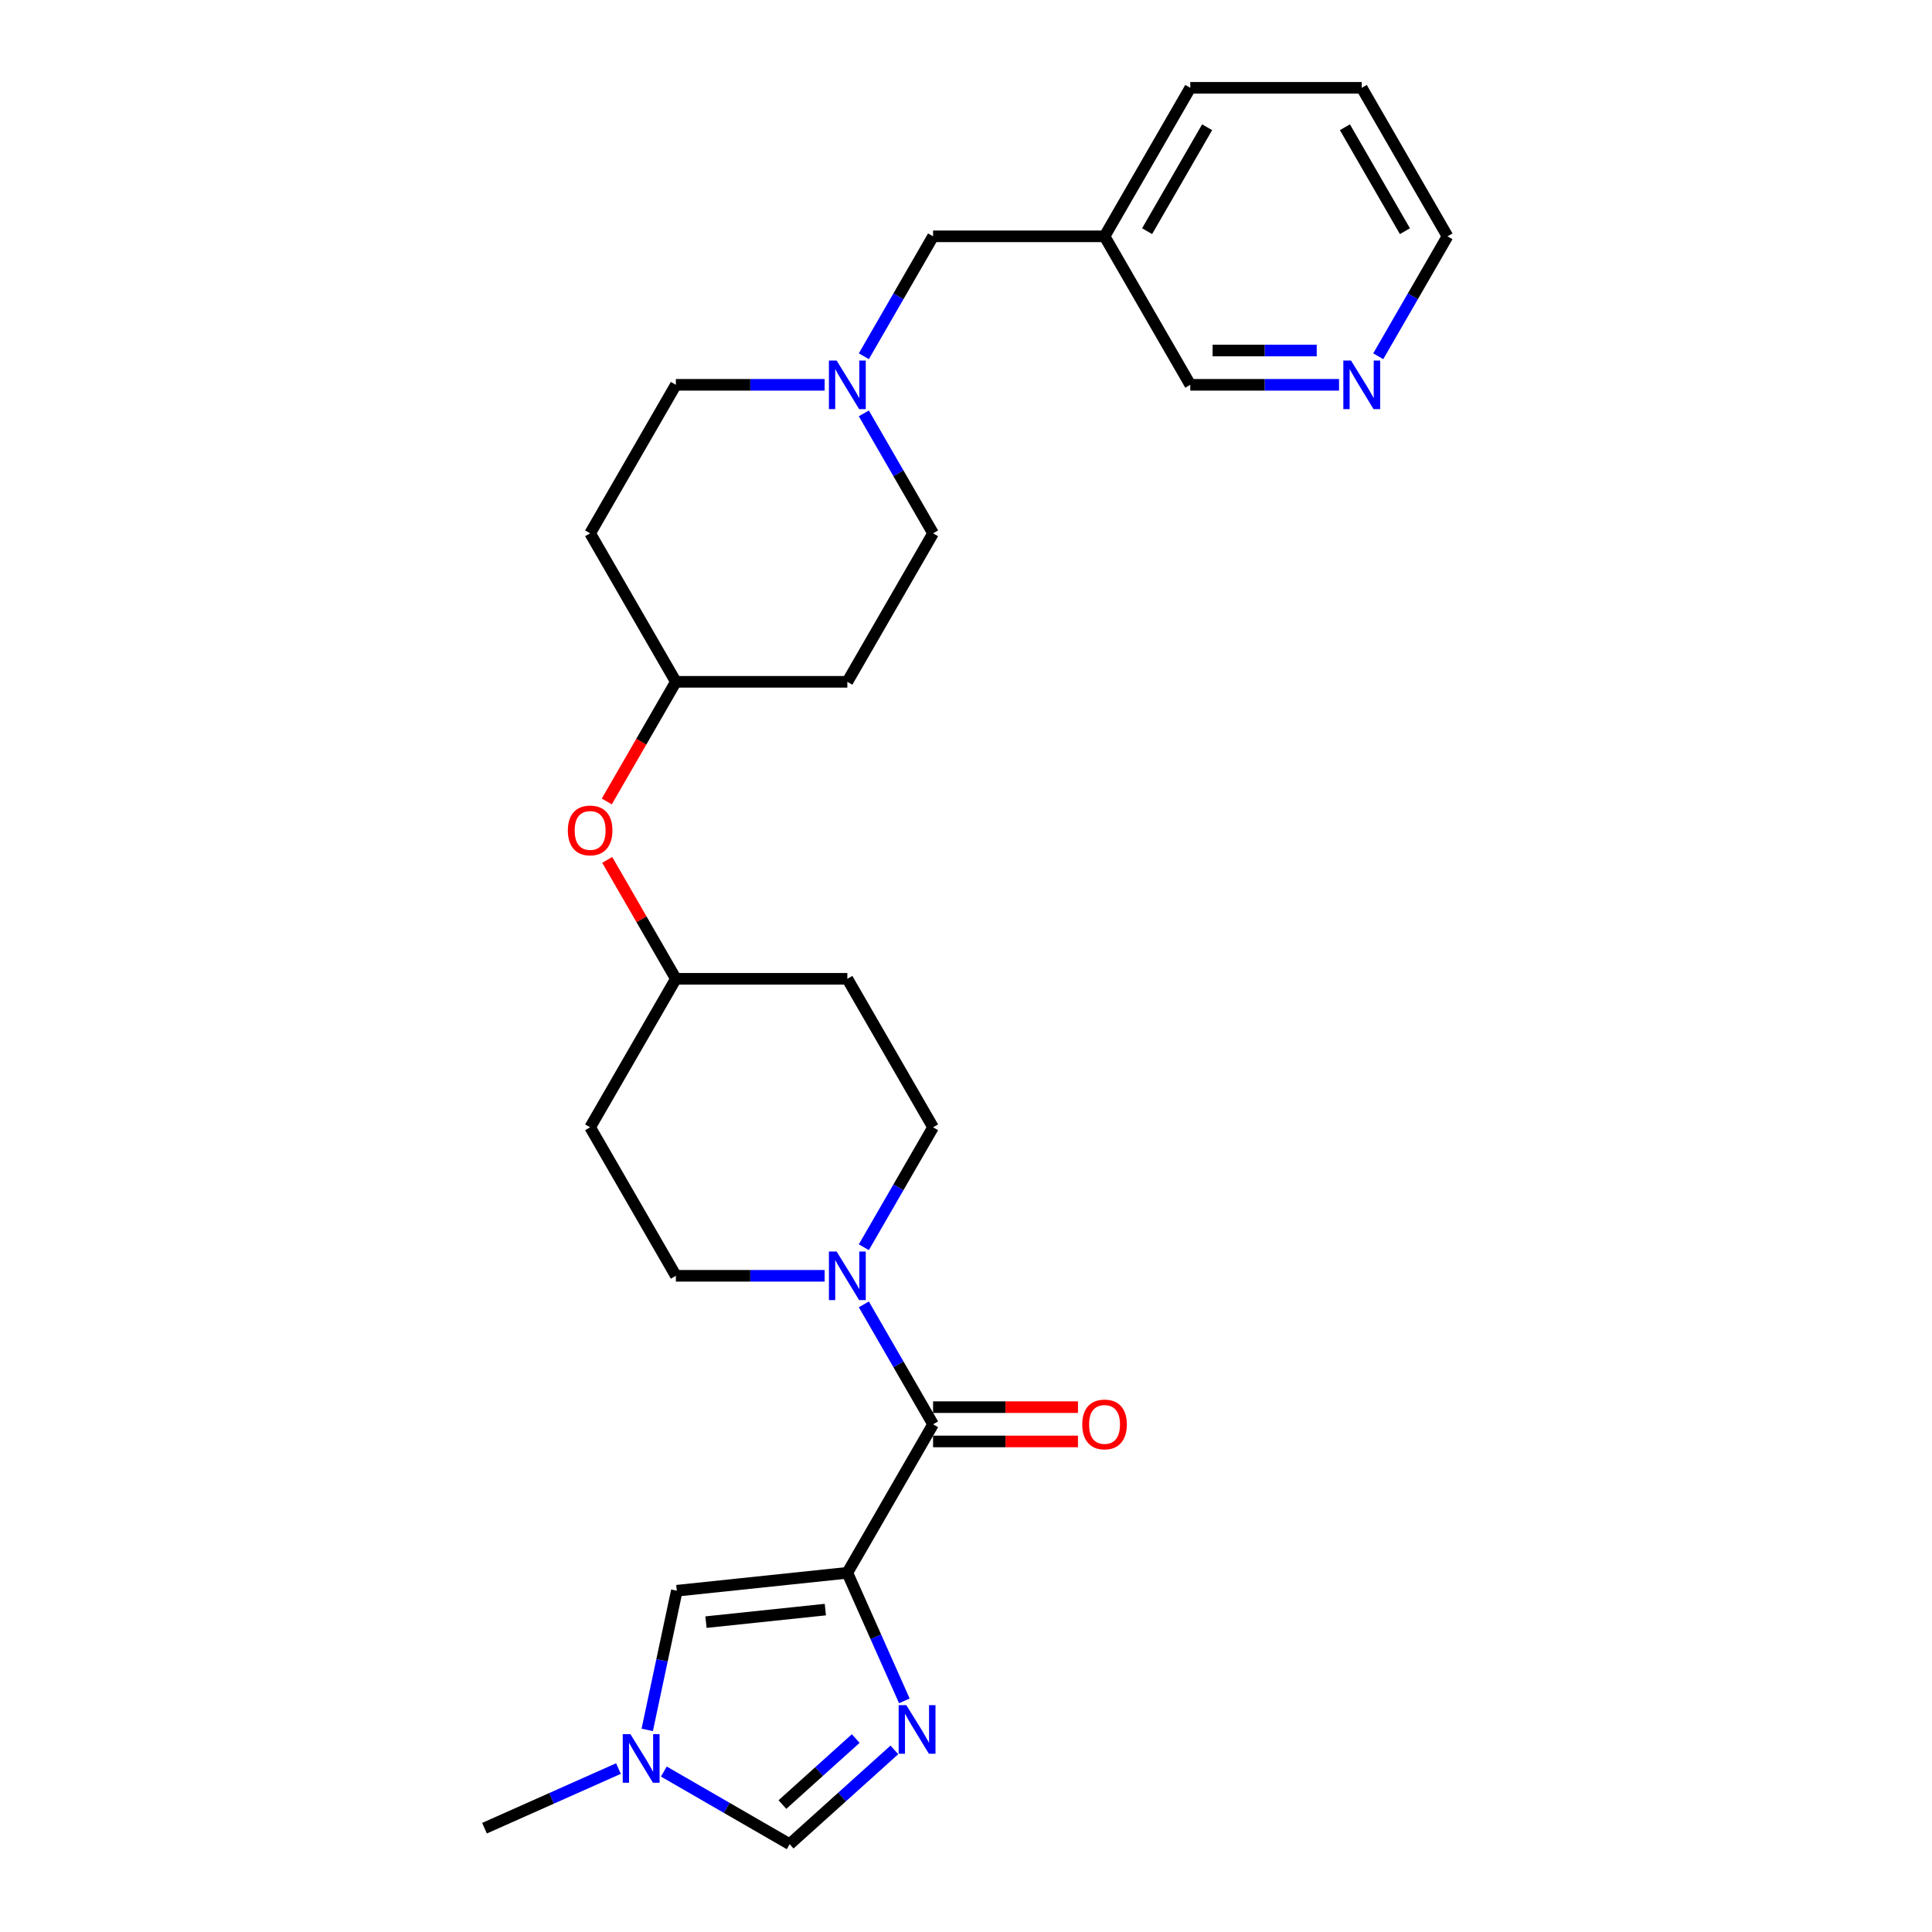 <?xml version='1.0' encoding='iso-8859-1'?>
<svg version='1.1' baseProfile='full'
              xmlns='http://www.w3.org/2000/svg'
                      xmlns:rdkit='http://www.rdkit.org/xml'
                      xmlns:xlink='http://www.w3.org/1999/xlink'
                  xml:space='preserve'
width='1000px' height='1000px' viewBox='0 0 1000 1000'>
<!-- END OF HEADER -->
<rect style='opacity:1.0;fill:#FFFFFF;stroke:none' width='1000' height='1000' x='0' y='0'> </rect>
<path class='bond-0' d='M 438.582,814.078 L 453.34,847.225' style='fill:none;fill-rule:evenodd;stroke:#000000;stroke-width:6px;stroke-linecap:butt;stroke-linejoin:miter;stroke-opacity:1' />
<path class='bond-0' d='M 453.34,847.225 L 468.098,880.372' style='fill:none;fill-rule:evenodd;stroke:#0000FF;stroke-width:6px;stroke-linecap:butt;stroke-linejoin:miter;stroke-opacity:1' />
<path class='bond-1' d='M 438.582,814.078 L 482.958,737.216' style='fill:none;fill-rule:evenodd;stroke:#000000;stroke-width:6px;stroke-linecap:butt;stroke-linejoin:miter;stroke-opacity:1' />
<path class='bond-3' d='M 438.582,814.078 L 350.315,823.355' style='fill:none;fill-rule:evenodd;stroke:#000000;stroke-width:6px;stroke-linecap:butt;stroke-linejoin:miter;stroke-opacity:1' />
<path class='bond-3' d='M 427.197,833.123 L 365.411,839.617' style='fill:none;fill-rule:evenodd;stroke:#000000;stroke-width:6px;stroke-linecap:butt;stroke-linejoin:miter;stroke-opacity:1' />
<path class='bond-5' d='M 462.93,905.739 L 435.827,930.142' style='fill:none;fill-rule:evenodd;stroke:#0000FF;stroke-width:6px;stroke-linecap:butt;stroke-linejoin:miter;stroke-opacity:1' />
<path class='bond-5' d='M 435.827,930.142 L 408.725,954.545' style='fill:none;fill-rule:evenodd;stroke:#000000;stroke-width:6px;stroke-linecap:butt;stroke-linejoin:miter;stroke-opacity:1' />
<path class='bond-5' d='M 442.922,899.868 L 423.95,916.951' style='fill:none;fill-rule:evenodd;stroke:#0000FF;stroke-width:6px;stroke-linecap:butt;stroke-linejoin:miter;stroke-opacity:1' />
<path class='bond-5' d='M 423.95,916.951 L 404.978,934.033' style='fill:none;fill-rule:evenodd;stroke:#000000;stroke-width:6px;stroke-linecap:butt;stroke-linejoin:miter;stroke-opacity:1' />
<path class='bond-2' d='M 482.958,737.216 L 465.039,706.178' style='fill:none;fill-rule:evenodd;stroke:#000000;stroke-width:6px;stroke-linecap:butt;stroke-linejoin:miter;stroke-opacity:1' />
<path class='bond-2' d='M 465.039,706.178 L 447.119,675.14' style='fill:none;fill-rule:evenodd;stroke:#0000FF;stroke-width:6px;stroke-linecap:butt;stroke-linejoin:miter;stroke-opacity:1' />
<path class='bond-7' d='M 482.958,746.091 L 520.457,746.091' style='fill:none;fill-rule:evenodd;stroke:#000000;stroke-width:6px;stroke-linecap:butt;stroke-linejoin:miter;stroke-opacity:1' />
<path class='bond-7' d='M 520.457,746.091 L 557.955,746.091' style='fill:none;fill-rule:evenodd;stroke:#FF0000;stroke-width:6px;stroke-linecap:butt;stroke-linejoin:miter;stroke-opacity:1' />
<path class='bond-7' d='M 482.958,728.341 L 520.457,728.341' style='fill:none;fill-rule:evenodd;stroke:#000000;stroke-width:6px;stroke-linecap:butt;stroke-linejoin:miter;stroke-opacity:1' />
<path class='bond-7' d='M 520.457,728.341 L 557.955,728.341' style='fill:none;fill-rule:evenodd;stroke:#FF0000;stroke-width:6px;stroke-linecap:butt;stroke-linejoin:miter;stroke-opacity:1' />
<path class='bond-8' d='M 447.119,645.567 L 465.039,614.529' style='fill:none;fill-rule:evenodd;stroke:#0000FF;stroke-width:6px;stroke-linecap:butt;stroke-linejoin:miter;stroke-opacity:1' />
<path class='bond-8' d='M 465.039,614.529 L 482.958,583.491' style='fill:none;fill-rule:evenodd;stroke:#000000;stroke-width:6px;stroke-linecap:butt;stroke-linejoin:miter;stroke-opacity:1' />
<path class='bond-9' d='M 426.831,660.353 L 388.33,660.353' style='fill:none;fill-rule:evenodd;stroke:#0000FF;stroke-width:6px;stroke-linecap:butt;stroke-linejoin:miter;stroke-opacity:1' />
<path class='bond-9' d='M 388.33,660.353 L 349.829,660.353' style='fill:none;fill-rule:evenodd;stroke:#000000;stroke-width:6px;stroke-linecap:butt;stroke-linejoin:miter;stroke-opacity:1' />
<path class='bond-4' d='M 350.315,823.355 L 342.66,859.369' style='fill:none;fill-rule:evenodd;stroke:#000000;stroke-width:6px;stroke-linecap:butt;stroke-linejoin:miter;stroke-opacity:1' />
<path class='bond-4' d='M 342.66,859.369 L 335.005,895.383' style='fill:none;fill-rule:evenodd;stroke:#0000FF;stroke-width:6px;stroke-linecap:butt;stroke-linejoin:miter;stroke-opacity:1' />
<path class='bond-23' d='M 320.111,915.401 L 285.447,930.834' style='fill:none;fill-rule:evenodd;stroke:#0000FF;stroke-width:6px;stroke-linecap:butt;stroke-linejoin:miter;stroke-opacity:1' />
<path class='bond-23' d='M 285.447,930.834 L 250.782,946.268' style='fill:none;fill-rule:evenodd;stroke:#000000;stroke-width:6px;stroke-linecap:butt;stroke-linejoin:miter;stroke-opacity:1' />
<path class='bond-27' d='M 343.613,916.953 L 376.169,935.749' style='fill:none;fill-rule:evenodd;stroke:#0000FF;stroke-width:6px;stroke-linecap:butt;stroke-linejoin:miter;stroke-opacity:1' />
<path class='bond-27' d='M 376.169,935.749 L 408.725,954.545' style='fill:none;fill-rule:evenodd;stroke:#000000;stroke-width:6px;stroke-linecap:butt;stroke-linejoin:miter;stroke-opacity:1' />
<path class='bond-6' d='M 426.831,199.179 L 388.33,199.179' style='fill:none;fill-rule:evenodd;stroke:#0000FF;stroke-width:6px;stroke-linecap:butt;stroke-linejoin:miter;stroke-opacity:1' />
<path class='bond-6' d='M 388.33,199.179 L 349.829,199.179' style='fill:none;fill-rule:evenodd;stroke:#000000;stroke-width:6px;stroke-linecap:butt;stroke-linejoin:miter;stroke-opacity:1' />
<path class='bond-11' d='M 447.119,184.393 L 465.039,153.355' style='fill:none;fill-rule:evenodd;stroke:#0000FF;stroke-width:6px;stroke-linecap:butt;stroke-linejoin:miter;stroke-opacity:1' />
<path class='bond-11' d='M 465.039,153.355 L 482.958,122.317' style='fill:none;fill-rule:evenodd;stroke:#000000;stroke-width:6px;stroke-linecap:butt;stroke-linejoin:miter;stroke-opacity:1' />
<path class='bond-29' d='M 447.119,213.966 L 465.039,245.004' style='fill:none;fill-rule:evenodd;stroke:#0000FF;stroke-width:6px;stroke-linecap:butt;stroke-linejoin:miter;stroke-opacity:1' />
<path class='bond-29' d='M 465.039,245.004 L 482.958,276.042' style='fill:none;fill-rule:evenodd;stroke:#000000;stroke-width:6px;stroke-linecap:butt;stroke-linejoin:miter;stroke-opacity:1' />
<path class='bond-12' d='M 482.958,583.491 L 438.582,506.629' style='fill:none;fill-rule:evenodd;stroke:#000000;stroke-width:6px;stroke-linecap:butt;stroke-linejoin:miter;stroke-opacity:1' />
<path class='bond-13' d='M 349.829,660.353 L 305.452,583.491' style='fill:none;fill-rule:evenodd;stroke:#000000;stroke-width:6px;stroke-linecap:butt;stroke-linejoin:miter;stroke-opacity:1' />
<path class='bond-10' d='M 693.09,199.179 L 654.589,199.179' style='fill:none;fill-rule:evenodd;stroke:#0000FF;stroke-width:6px;stroke-linecap:butt;stroke-linejoin:miter;stroke-opacity:1' />
<path class='bond-10' d='M 654.589,199.179 L 616.088,199.179' style='fill:none;fill-rule:evenodd;stroke:#000000;stroke-width:6px;stroke-linecap:butt;stroke-linejoin:miter;stroke-opacity:1' />
<path class='bond-10' d='M 681.54,181.429 L 654.589,181.429' style='fill:none;fill-rule:evenodd;stroke:#0000FF;stroke-width:6px;stroke-linecap:butt;stroke-linejoin:miter;stroke-opacity:1' />
<path class='bond-10' d='M 654.589,181.429 L 627.638,181.429' style='fill:none;fill-rule:evenodd;stroke:#000000;stroke-width:6px;stroke-linecap:butt;stroke-linejoin:miter;stroke-opacity:1' />
<path class='bond-30' d='M 713.378,184.393 L 731.298,153.355' style='fill:none;fill-rule:evenodd;stroke:#0000FF;stroke-width:6px;stroke-linecap:butt;stroke-linejoin:miter;stroke-opacity:1' />
<path class='bond-30' d='M 731.298,153.355 L 749.218,122.317' style='fill:none;fill-rule:evenodd;stroke:#000000;stroke-width:6px;stroke-linecap:butt;stroke-linejoin:miter;stroke-opacity:1' />
<path class='bond-14' d='M 482.958,122.317 L 571.712,122.317' style='fill:none;fill-rule:evenodd;stroke:#000000;stroke-width:6px;stroke-linecap:butt;stroke-linejoin:miter;stroke-opacity:1' />
<path class='bond-28' d='M 438.582,506.629 L 349.829,506.629' style='fill:none;fill-rule:evenodd;stroke:#000000;stroke-width:6px;stroke-linecap:butt;stroke-linejoin:miter;stroke-opacity:1' />
<path class='bond-20' d='M 305.452,583.491 L 349.829,506.629' style='fill:none;fill-rule:evenodd;stroke:#000000;stroke-width:6px;stroke-linecap:butt;stroke-linejoin:miter;stroke-opacity:1' />
<path class='bond-22' d='M 571.712,122.317 L 616.088,199.179' style='fill:none;fill-rule:evenodd;stroke:#000000;stroke-width:6px;stroke-linecap:butt;stroke-linejoin:miter;stroke-opacity:1' />
<path class='bond-25' d='M 571.712,122.317 L 616.088,45.455' style='fill:none;fill-rule:evenodd;stroke:#000000;stroke-width:6px;stroke-linecap:butt;stroke-linejoin:miter;stroke-opacity:1' />
<path class='bond-25' d='M 593.74,119.663 L 624.804,65.859' style='fill:none;fill-rule:evenodd;stroke:#000000;stroke-width:6px;stroke-linecap:butt;stroke-linejoin:miter;stroke-opacity:1' />
<path class='bond-15' d='M 314.297,445.085 L 332.063,475.857' style='fill:none;fill-rule:evenodd;stroke:#FF0000;stroke-width:6px;stroke-linecap:butt;stroke-linejoin:miter;stroke-opacity:1' />
<path class='bond-15' d='M 332.063,475.857 L 349.829,506.629' style='fill:none;fill-rule:evenodd;stroke:#000000;stroke-width:6px;stroke-linecap:butt;stroke-linejoin:miter;stroke-opacity:1' />
<path class='bond-21' d='M 314.071,414.838 L 331.95,383.871' style='fill:none;fill-rule:evenodd;stroke:#FF0000;stroke-width:6px;stroke-linecap:butt;stroke-linejoin:miter;stroke-opacity:1' />
<path class='bond-21' d='M 331.95,383.871 L 349.829,352.904' style='fill:none;fill-rule:evenodd;stroke:#000000;stroke-width:6px;stroke-linecap:butt;stroke-linejoin:miter;stroke-opacity:1' />
<path class='bond-16' d='M 438.582,352.904 L 349.829,352.904' style='fill:none;fill-rule:evenodd;stroke:#000000;stroke-width:6px;stroke-linecap:butt;stroke-linejoin:miter;stroke-opacity:1' />
<path class='bond-19' d='M 438.582,352.904 L 482.958,276.042' style='fill:none;fill-rule:evenodd;stroke:#000000;stroke-width:6px;stroke-linecap:butt;stroke-linejoin:miter;stroke-opacity:1' />
<path class='bond-17' d='M 305.452,276.042 L 349.829,352.904' style='fill:none;fill-rule:evenodd;stroke:#000000;stroke-width:6px;stroke-linecap:butt;stroke-linejoin:miter;stroke-opacity:1' />
<path class='bond-18' d='M 305.452,276.042 L 349.829,199.179' style='fill:none;fill-rule:evenodd;stroke:#000000;stroke-width:6px;stroke-linecap:butt;stroke-linejoin:miter;stroke-opacity:1' />
<path class='bond-24' d='M 749.218,122.317 L 704.841,45.455' style='fill:none;fill-rule:evenodd;stroke:#000000;stroke-width:6px;stroke-linecap:butt;stroke-linejoin:miter;stroke-opacity:1' />
<path class='bond-24' d='M 727.189,119.663 L 696.125,65.859' style='fill:none;fill-rule:evenodd;stroke:#000000;stroke-width:6px;stroke-linecap:butt;stroke-linejoin:miter;stroke-opacity:1' />
<path class='bond-26' d='M 616.088,45.455 L 704.841,45.455' style='fill:none;fill-rule:evenodd;stroke:#000000;stroke-width:6px;stroke-linecap:butt;stroke-linejoin:miter;stroke-opacity:1' />
<path  class='atom-1' d='M 469.125 882.591
L 477.361 895.904
Q 478.178 897.217, 479.492 899.596
Q 480.805 901.974, 480.876 902.116
L 480.876 882.591
L 484.213 882.591
L 484.213 907.726
L 480.77 907.726
L 471.93 893.17
Q 470.9 891.466, 469.8 889.513
Q 468.735 887.561, 468.415 886.957
L 468.415 907.726
L 465.149 907.726
L 465.149 882.591
L 469.125 882.591
' fill='#0000FF'/>
<path  class='atom-3' d='M 433.026 647.786
L 441.262 661.099
Q 442.079 662.413, 443.392 664.791
Q 444.706 667.17, 444.777 667.312
L 444.777 647.786
L 448.114 647.786
L 448.114 672.921
L 444.67 672.921
L 435.831 658.365
Q 434.801 656.661, 433.701 654.709
Q 432.636 652.756, 432.316 652.153
L 432.316 672.921
L 429.05 672.921
L 429.05 647.786
L 433.026 647.786
' fill='#0000FF'/>
<path  class='atom-5' d='M 326.306 897.602
L 334.543 910.914
Q 335.359 912.228, 336.673 914.607
Q 337.986 916.985, 338.057 917.127
L 338.057 897.602
L 341.394 897.602
L 341.394 922.736
L 337.951 922.736
L 329.111 908.181
Q 328.082 906.477, 326.981 904.524
Q 325.916 902.572, 325.596 901.968
L 325.596 922.736
L 322.33 922.736
L 322.33 897.602
L 326.306 897.602
' fill='#0000FF'/>
<path  class='atom-7' d='M 433.026 186.612
L 441.262 199.925
Q 442.079 201.238, 443.392 203.617
Q 444.706 205.996, 444.777 206.138
L 444.777 186.612
L 448.114 186.612
L 448.114 211.747
L 444.67 211.747
L 435.831 197.191
Q 434.801 195.487, 433.701 193.535
Q 432.636 191.582, 432.316 190.978
L 432.316 211.747
L 429.05 211.747
L 429.05 186.612
L 433.026 186.612
' fill='#0000FF'/>
<path  class='atom-8' d='M 560.174 737.287
Q 560.174 731.252, 563.156 727.879
Q 566.138 724.506, 571.712 724.506
Q 577.285 724.506, 580.267 727.879
Q 583.249 731.252, 583.249 737.287
Q 583.249 743.393, 580.232 746.872
Q 577.214 750.316, 571.712 750.316
Q 566.173 750.316, 563.156 746.872
Q 560.174 743.429, 560.174 737.287
M 571.712 747.476
Q 575.546 747.476, 577.605 744.92
Q 579.699 742.328, 579.699 737.287
Q 579.699 732.352, 577.605 729.867
Q 575.546 727.346, 571.712 727.346
Q 567.877 727.346, 565.783 729.832
Q 563.724 732.317, 563.724 737.287
Q 563.724 742.363, 565.783 744.92
Q 567.877 747.476, 571.712 747.476
' fill='#FF0000'/>
<path  class='atom-11' d='M 699.285 186.612
L 707.521 199.925
Q 708.338 201.238, 709.651 203.617
Q 710.965 205.996, 711.036 206.138
L 711.036 186.612
L 714.373 186.612
L 714.373 211.747
L 710.929 211.747
L 702.09 197.191
Q 701.06 195.487, 699.96 193.535
Q 698.895 191.582, 698.575 190.978
L 698.575 211.747
L 695.309 211.747
L 695.309 186.612
L 699.285 186.612
' fill='#0000FF'/>
<path  class='atom-16' d='M 293.915 429.837
Q 293.915 423.802, 296.897 420.43
Q 299.879 417.057, 305.452 417.057
Q 311.026 417.057, 314.008 420.43
Q 316.99 423.802, 316.99 429.837
Q 316.99 435.944, 313.973 439.423
Q 310.955 442.866, 305.452 442.866
Q 299.914 442.866, 296.897 439.423
Q 293.915 435.979, 293.915 429.837
M 305.452 440.026
Q 309.287 440.026, 311.346 437.47
Q 313.44 434.879, 313.44 429.837
Q 313.44 424.903, 311.346 422.418
Q 309.287 419.897, 305.452 419.897
Q 301.618 419.897, 299.524 422.382
Q 297.465 424.867, 297.465 429.837
Q 297.465 434.914, 299.524 437.47
Q 301.618 440.026, 305.452 440.026
' fill='#FF0000'/>
</svg>
